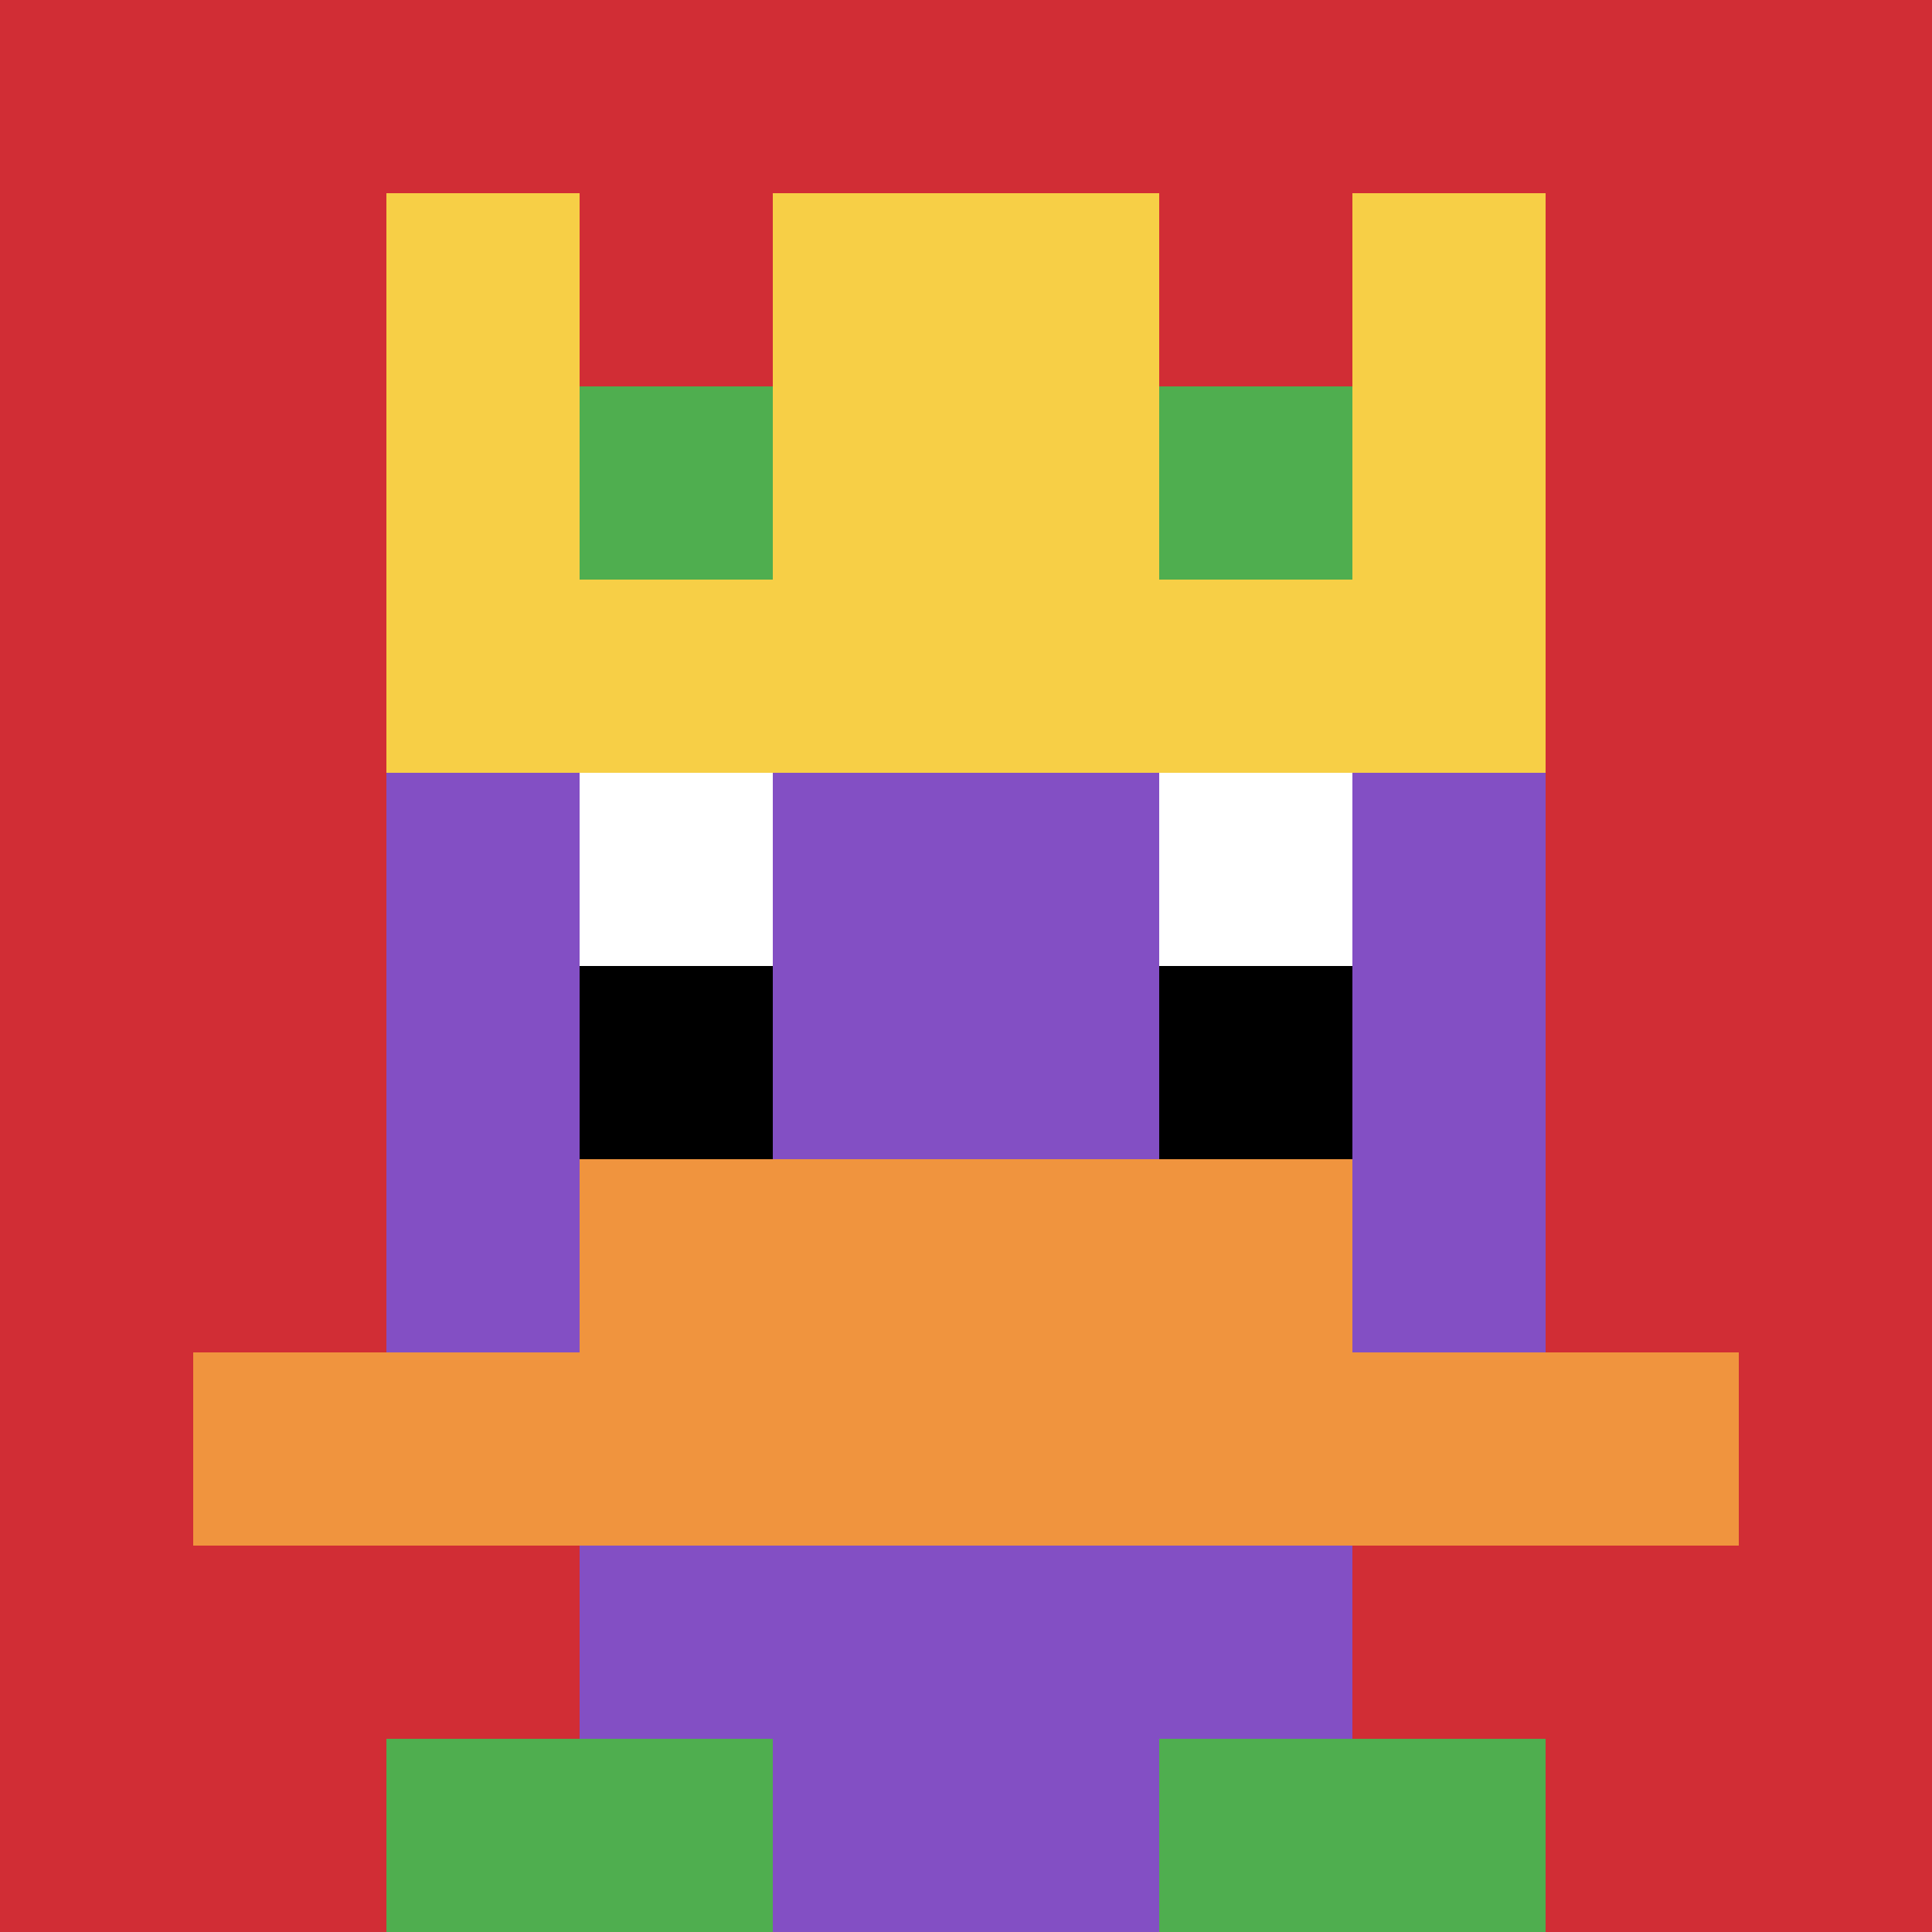 <svg xmlns="http://www.w3.org/2000/svg" version="1.1" width="600" height="600"><title>'goose-pfp-353725' by Dmitri Cherniak</title><desc>seed=353725
backgroundColor=#ffffff
padding=20
innerPadding=0
timeout=500
dimension=1
border=false
Save=function(){return n.handleSave()}
frame=269

Rendered at Sun Sep 15 2024 22:34:39 GMT+0800 (GMT+08:00)
Generated in &lt;1ms
</desc><defs></defs><rect width="100%" height="100%" fill="#ffffff"></rect><g><g id="0-0"><rect x="0" y="0" height="600" width="600" fill="#D12D35"></rect><g><rect id="0-0-3-2-4-7" x="180" y="120" width="240" height="420" fill="#834FC4"></rect><rect id="0-0-2-3-6-5" x="120" y="180" width="360" height="300" fill="#834FC4"></rect><rect id="0-0-4-8-2-2" x="240" y="480" width="120" height="120" fill="#834FC4"></rect><rect id="0-0-1-7-8-1" x="60" y="420" width="480" height="60" fill="#F0943E"></rect><rect id="0-0-3-6-4-2" x="180" y="360" width="240" height="120" fill="#F0943E"></rect><rect id="0-0-3-4-1-1" x="180" y="240" width="60" height="60" fill="#ffffff"></rect><rect id="0-0-6-4-1-1" x="360" y="240" width="60" height="60" fill="#ffffff"></rect><rect id="0-0-3-5-1-1" x="180" y="300" width="60" height="60" fill="#000000"></rect><rect id="0-0-6-5-1-1" x="360" y="300" width="60" height="60" fill="#000000"></rect><rect id="0-0-4-1-2-2" x="240" y="60" width="120" height="120" fill="#4FAE4F"></rect><rect id="0-0-2-1-1-2" x="120" y="60" width="60" height="120" fill="#F7CF46"></rect><rect id="0-0-4-1-2-2" x="240" y="60" width="120" height="120" fill="#F7CF46"></rect><rect id="0-0-7-1-1-2" x="420" y="60" width="60" height="120" fill="#F7CF46"></rect><rect id="0-0-2-2-6-2" x="120" y="120" width="360" height="120" fill="#F7CF46"></rect><rect id="0-0-3-2-1-1" x="180" y="120" width="60" height="60" fill="#4FAE4F"></rect><rect id="0-0-6-2-1-1" x="360" y="120" width="60" height="60" fill="#4FAE4F"></rect><rect id="0-0-2-9-2-1" x="120" y="540" width="120" height="60" fill="#4FAE4F"></rect><rect id="0-0-6-9-2-1" x="360" y="540" width="120" height="60" fill="#4FAE4F"></rect></g><rect x="0" y="0" stroke="white" stroke-width="0" height="600" width="600" fill="none"></rect></g></g></svg>